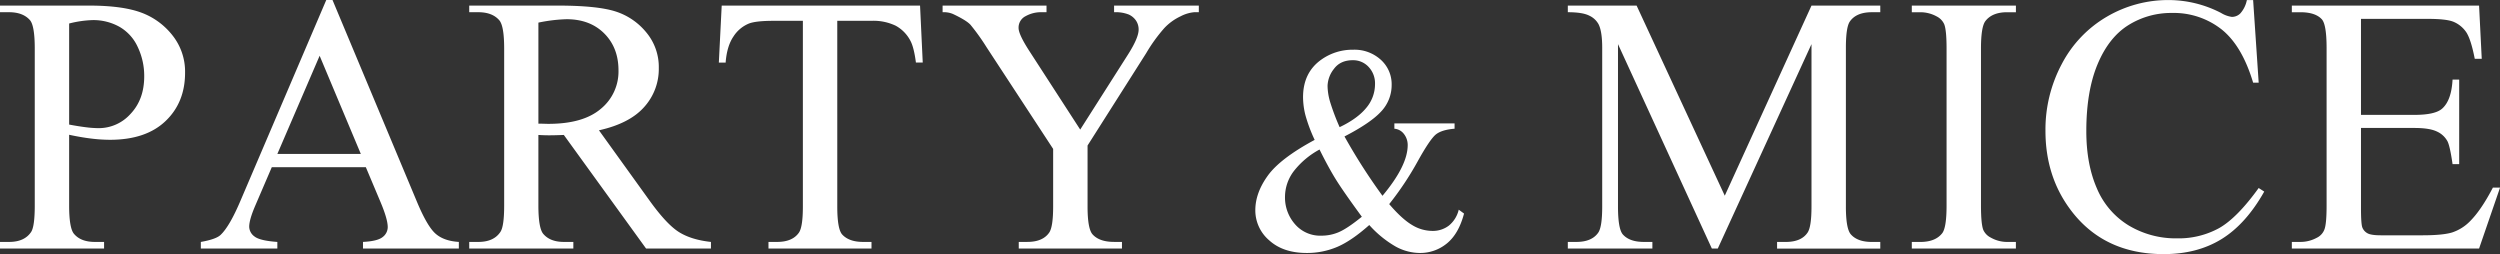 <svg xmlns="http://www.w3.org/2000/svg" width="1021.94" height="103.875" viewBox="0 0 1021.94 103.875">
  <rect x="0" y="0" width="1021.94" height="103.875" fill="#333333" stroke="none"/>
  <defs>
    <style>
      .cls-1 {
        fill: #fff;
        fill-rule: evenodd;
      }
    </style>
  </defs>
  <path id="pg-hero__slider__title04.svg" class="cls-1" d="M895.7,565.974a63.714,63.714,0,0,0,7.764.513q14.648,0,22.668-7.617t8.02-19.776a23.816,23.816,0,0,0-5.273-15.454,28.939,28.939,0,0,0-12.964-9.265q-7.691-2.747-21.02-2.746h-36.4v2.71h3.736q5.639,0,8.5,3.222,1.977,2.271,1.977,11.646v64.16q0,8.5-1.465,10.767-2.711,4.1-9.008,4.1H858.49v2.71h42.554v-2.71h-3.809q-5.64,0-8.423-3.223-2.05-2.268-2.05-11.645V564.436Q891.522,565.464,895.7,565.974Zm-8.935-47.021a43.391,43.391,0,0,1,9.594-1.392,21.847,21.847,0,0,1,10.987,2.747,18.2,18.2,0,0,1,7.47,8.276,27.468,27.468,0,0,1,2.637,11.975q0,9.376-5.53,15.271a17.426,17.426,0,0,1-13.147,5.9,43.161,43.161,0,0,1-5.127-.366q-3-.366-6.884-1.1V518.953Zm127.3,73.022q2.925,6.96,2.93,10.181a5.108,5.108,0,0,1-2.09,4.1c-1.39,1.123-4.07,1.783-8.02,1.977v2.71h39.18v-2.71q-6.075-.366-9.48-3.332T1029,591.975l-34.572-82.617h-2.564L956.928,591.1q-4.542,10.767-8.277,14.283-1.832,1.758-8.056,2.856v2.71h31.274v-2.71q-7.179-.511-9.338-2.234a5.015,5.015,0,0,1-2.161-3.991q0-2.857,2.49-8.643l6.739-15.674h38.451Zm-42.191-19.7,17.285-40.137L1006,572.273H971.869Zm177.251,35.962q-8.13-.879-13.19-4.1T1123.85,591.1l-20.51-28.491q12.525-2.783,18.49-9.521a23.188,23.188,0,0,0,5.97-15.894,22.064,22.064,0,0,0-5.24-14.758,26.645,26.645,0,0,0-12.74-8.5q-7.5-2.307-23.33-2.307h-36.18v2.71h3.74q5.64,0,8.49,3.222,2.055,2.271,2.05,11.646v64.16q0,8.5-1.53,10.767-2.715,4.1-9.01,4.1h-3.74v2.71h42.56v-2.71h-3.89q-5.565,0-8.35-3.223-2.04-2.268-2.05-11.645V564.51c0.78,0.049,1.54.085,2.27,0.109s1.42,0.037,2.05.037c1.57,0,3.59-.048,6.08-0.146l33.62,46.435h26.52v-2.71Zm-70.54-89.648a64.805,64.805,0,0,1,11.5-1.392q9.6,0,15.42,5.823t5.82,15.124a19.685,19.685,0,0,1-7.21,15.674q-7.215,6.153-21.43,6.153c-0.43,0-1-.012-1.68-0.037s-1.49-.037-2.42-0.037V518.587Zm74.93-6.958-1.17,23.291h2.78q0.51-6.738,3.22-10.694a13.593,13.593,0,0,1,6.52-5.346q2.925-1.026,9.89-1.026h11.94v75.879q0,8.351-1.61,10.694-2.64,3.808-8.94,3.808h-3.51v2.71h42.11v-2.71h-3.44q-5.79,0-8.57-3.076-1.98-2.269-1.98-11.426V517.854h13.99a21.054,21.054,0,0,1,9.92,2.014,14.733,14.733,0,0,1,6.05,6.263c0.92,1.757,1.66,4.687,2.19,8.789h2.79l-1.1-23.291h-81.08Zm160.4,2.71a14.772,14.772,0,0,1,5.93.915,7.122,7.122,0,0,1,3.04,2.527,6.492,6.492,0,0,1,1.06,3.662q0,3.371-4.39,10.254l-19.49,30.615L1279.34,530.3q-4.47-6.883-4.47-9.521a5.2,5.2,0,0,1,2.89-4.834,12.821,12.821,0,0,1,6.34-1.611h2.19v-2.71h-42.48v2.71a9.76,9.76,0,0,1,4.25.732q5.43,2.565,7.14,4.395a86.823,86.823,0,0,1,6.56,9.155l27.24,41.6v23.511q0,8.351-1.61,10.694-2.625,3.808-8.93,3.808h-3.52v2.71h42.19v-2.71h-3.22q-6.015,0-8.79-3.076-2.055-2.269-2.05-11.426v-24.9l23.95-37.72a65.435,65.435,0,0,1,7.4-10.254,21.738,21.738,0,0,1,6.66-4.834,14.964,14.964,0,0,1,5.57-1.684h1.9v-2.71h-34.64v2.71Zm114.57,47.622a5.382,5.382,0,0,1,3.69,1.875,7.309,7.309,0,0,1,1.76,4.8q0,8.438-10.31,20.743a236.277,236.277,0,0,1-15.53-24.258q10.77-5.567,15.03-10.254a15.74,15.74,0,0,0,4.25-10.9,13.41,13.41,0,0,0-4.4-10.166,15.93,15.93,0,0,0-11.37-4.13,21.893,21.893,0,0,0-13.06,4.1q-7.38,5.274-7.39,15.293a30.361,30.361,0,0,0,1,7.471,63.405,63.405,0,0,0,3.75,9.99q-14.055,7.559-19.16,14.619t-5.1,14.151a16.065,16.065,0,0,0,5.69,12.3q5.67,5.156,15.35,5.156a31.386,31.386,0,0,0,12.45-2.49q5.835-2.49,13.09-8.935a43.559,43.559,0,0,0,10.82,8.818,20.815,20.815,0,0,0,9.75,2.607,17.153,17.153,0,0,0,11.19-3.925q4.8-3.925,6.98-12.188l-2.17-1.582a11.86,11.86,0,0,1-3.99,6.475,10.78,10.78,0,0,1-6.85,2.2,16.016,16.016,0,0,1-8.26-2.432q-4.11-2.43-9.32-8.525a124.782,124.782,0,0,0,11.6-17.4q5.16-9.317,7.59-11.162t7.53-2.256v-2.168h-24.61v2.168Zm-26.31-11.1a24.117,24.117,0,0,1-1-6.416,11.749,11.749,0,0,1,2.61-6.943q2.61-3.545,7.71-3.545a8.56,8.56,0,0,1,6.47,2.754,9.731,9.731,0,0,1,2.61,6.972,15.022,15.022,0,0,1-3.61,9.786q-3.6,4.394-10.86,7.851A94.6,94.6,0,0,1,1402.17,550.857Zm3.66,53.35a17.92,17.92,0,0,1-7.12,1.465,13.591,13.591,0,0,1-10.9-4.746,16.5,16.5,0,0,1-4.04-11.016,17.505,17.505,0,0,1,3.55-10.547,33.45,33.45,0,0,1,10.57-8.906q3.57,7.206,6.57,12.07t10.72,15.41Q1409.255,602.743,1405.83,604.207Zm154.85,6.738,38.31-83.569v66.357q0,8.351-1.61,10.694-2.565,3.808-8.94,3.808h-3.52v2.71h42.19v-2.71h-3.44c-3.91,0-6.76-1.025-8.57-3.076q-2.055-2.269-2.05-11.426V528.841q0-8.351,1.61-10.694,2.64-3.807,9.01-3.808h3.44v-2.71h-28.12l-35.45,77.71-36.04-77.71h-28.12v2.71q6.075,0,8.82,1.428a8.184,8.184,0,0,1,3.78,3.552q1.455,2.931,1.46,9.522v64.892q0,8.351-1.61,10.694-2.64,3.808-8.94,3.808h-3.51v2.71h34.57v-2.71h-3.52q-5.85,0-8.57-3.076-1.965-2.269-1.97-11.426V527.376l38.37,83.569h2.42Zm118.28-2.71a13.464,13.464,0,0,1-6.66-1.758,6.54,6.54,0,0,1-3.08-3.149q-0.945-2.417-.95-9.961v-64.16q0-8.935,1.83-11.28,2.775-3.587,8.86-3.588h3.59v-2.71H1640v2.71h3.51a13.884,13.884,0,0,1,6.74,1.757,6.575,6.575,0,0,1,3,3.15q0.96,2.416.96,9.961v64.16q0,8.937-1.76,11.279-2.79,3.59-8.94,3.589H1640v2.71h42.55v-2.71h-3.59Zm98-98.877a11.43,11.43,0,0,1-2.71,5.493,4.855,4.855,0,0,1-3.45,1.392,11.559,11.559,0,0,1-4.39-1.611,46.761,46.761,0,0,0-21.24-5.274,49.533,49.533,0,0,0-25.52,6.848,48.2,48.2,0,0,0-18.35,19.3,56.9,56.9,0,0,0-6.67,27.319q0,18.457,10.11,32.08,13.545,18.311,38.23,18.311,13.695,0,23.66-6.153t17.43-19.409l-2.27-1.465q-8.865,12.3-16.26,16.443a34.351,34.351,0,0,1-17.06,4.138,37.413,37.413,0,0,1-19.82-5.273,32.411,32.411,0,0,1-13-15.161q-4.32-9.888-4.32-23.365,0-16.331,4.58-27.319t12.56-16a32.9,32.9,0,0,1,17.87-5.017,31.607,31.607,0,0,1,20.22,6.665q8.415,6.664,12.96,21.826h2.27l-2.27-33.765h-2.56Zm73.9,7.691q7.4,0,10.32,1.1a11.688,11.688,0,0,1,5.53,4.468q1.875,2.931,3.41,10.767h2.85l-1.09-21.753h-76.54v2.71h3.51c4.11,0,7.03.977,8.79,2.929q1.9,2.2,1.91,11.646V593.44q0,7.251-.85,9.595a6.153,6.153,0,0,1-3.18,3.516,13.932,13.932,0,0,1-6.67,1.684h-3.51v2.71h76.54l8.57-24.9h-2.93q-4.77,9.156-9.31,13.7a18.173,18.173,0,0,1-7.32,4.614q-3.81,1.173-12.23,1.172h-16.85c-2.73,0-4.59-.28-5.56-0.842a4.582,4.582,0,0,1-2.05-2.271c-0.4-.952-0.59-3.625-0.59-8.02V561.653h21.83q6.225,0,9.22,1.465a9.164,9.164,0,0,1,4.33,4.028q1.02,2.052,2.05,9.3h2.71v-34.57h-2.71q-0.45,8.5-4.25,11.865-2.865,2.565-11.35,2.563h-21.83V517.049h27.25Z" transform="translate(-858.5 -509.344)"/>
</svg>
